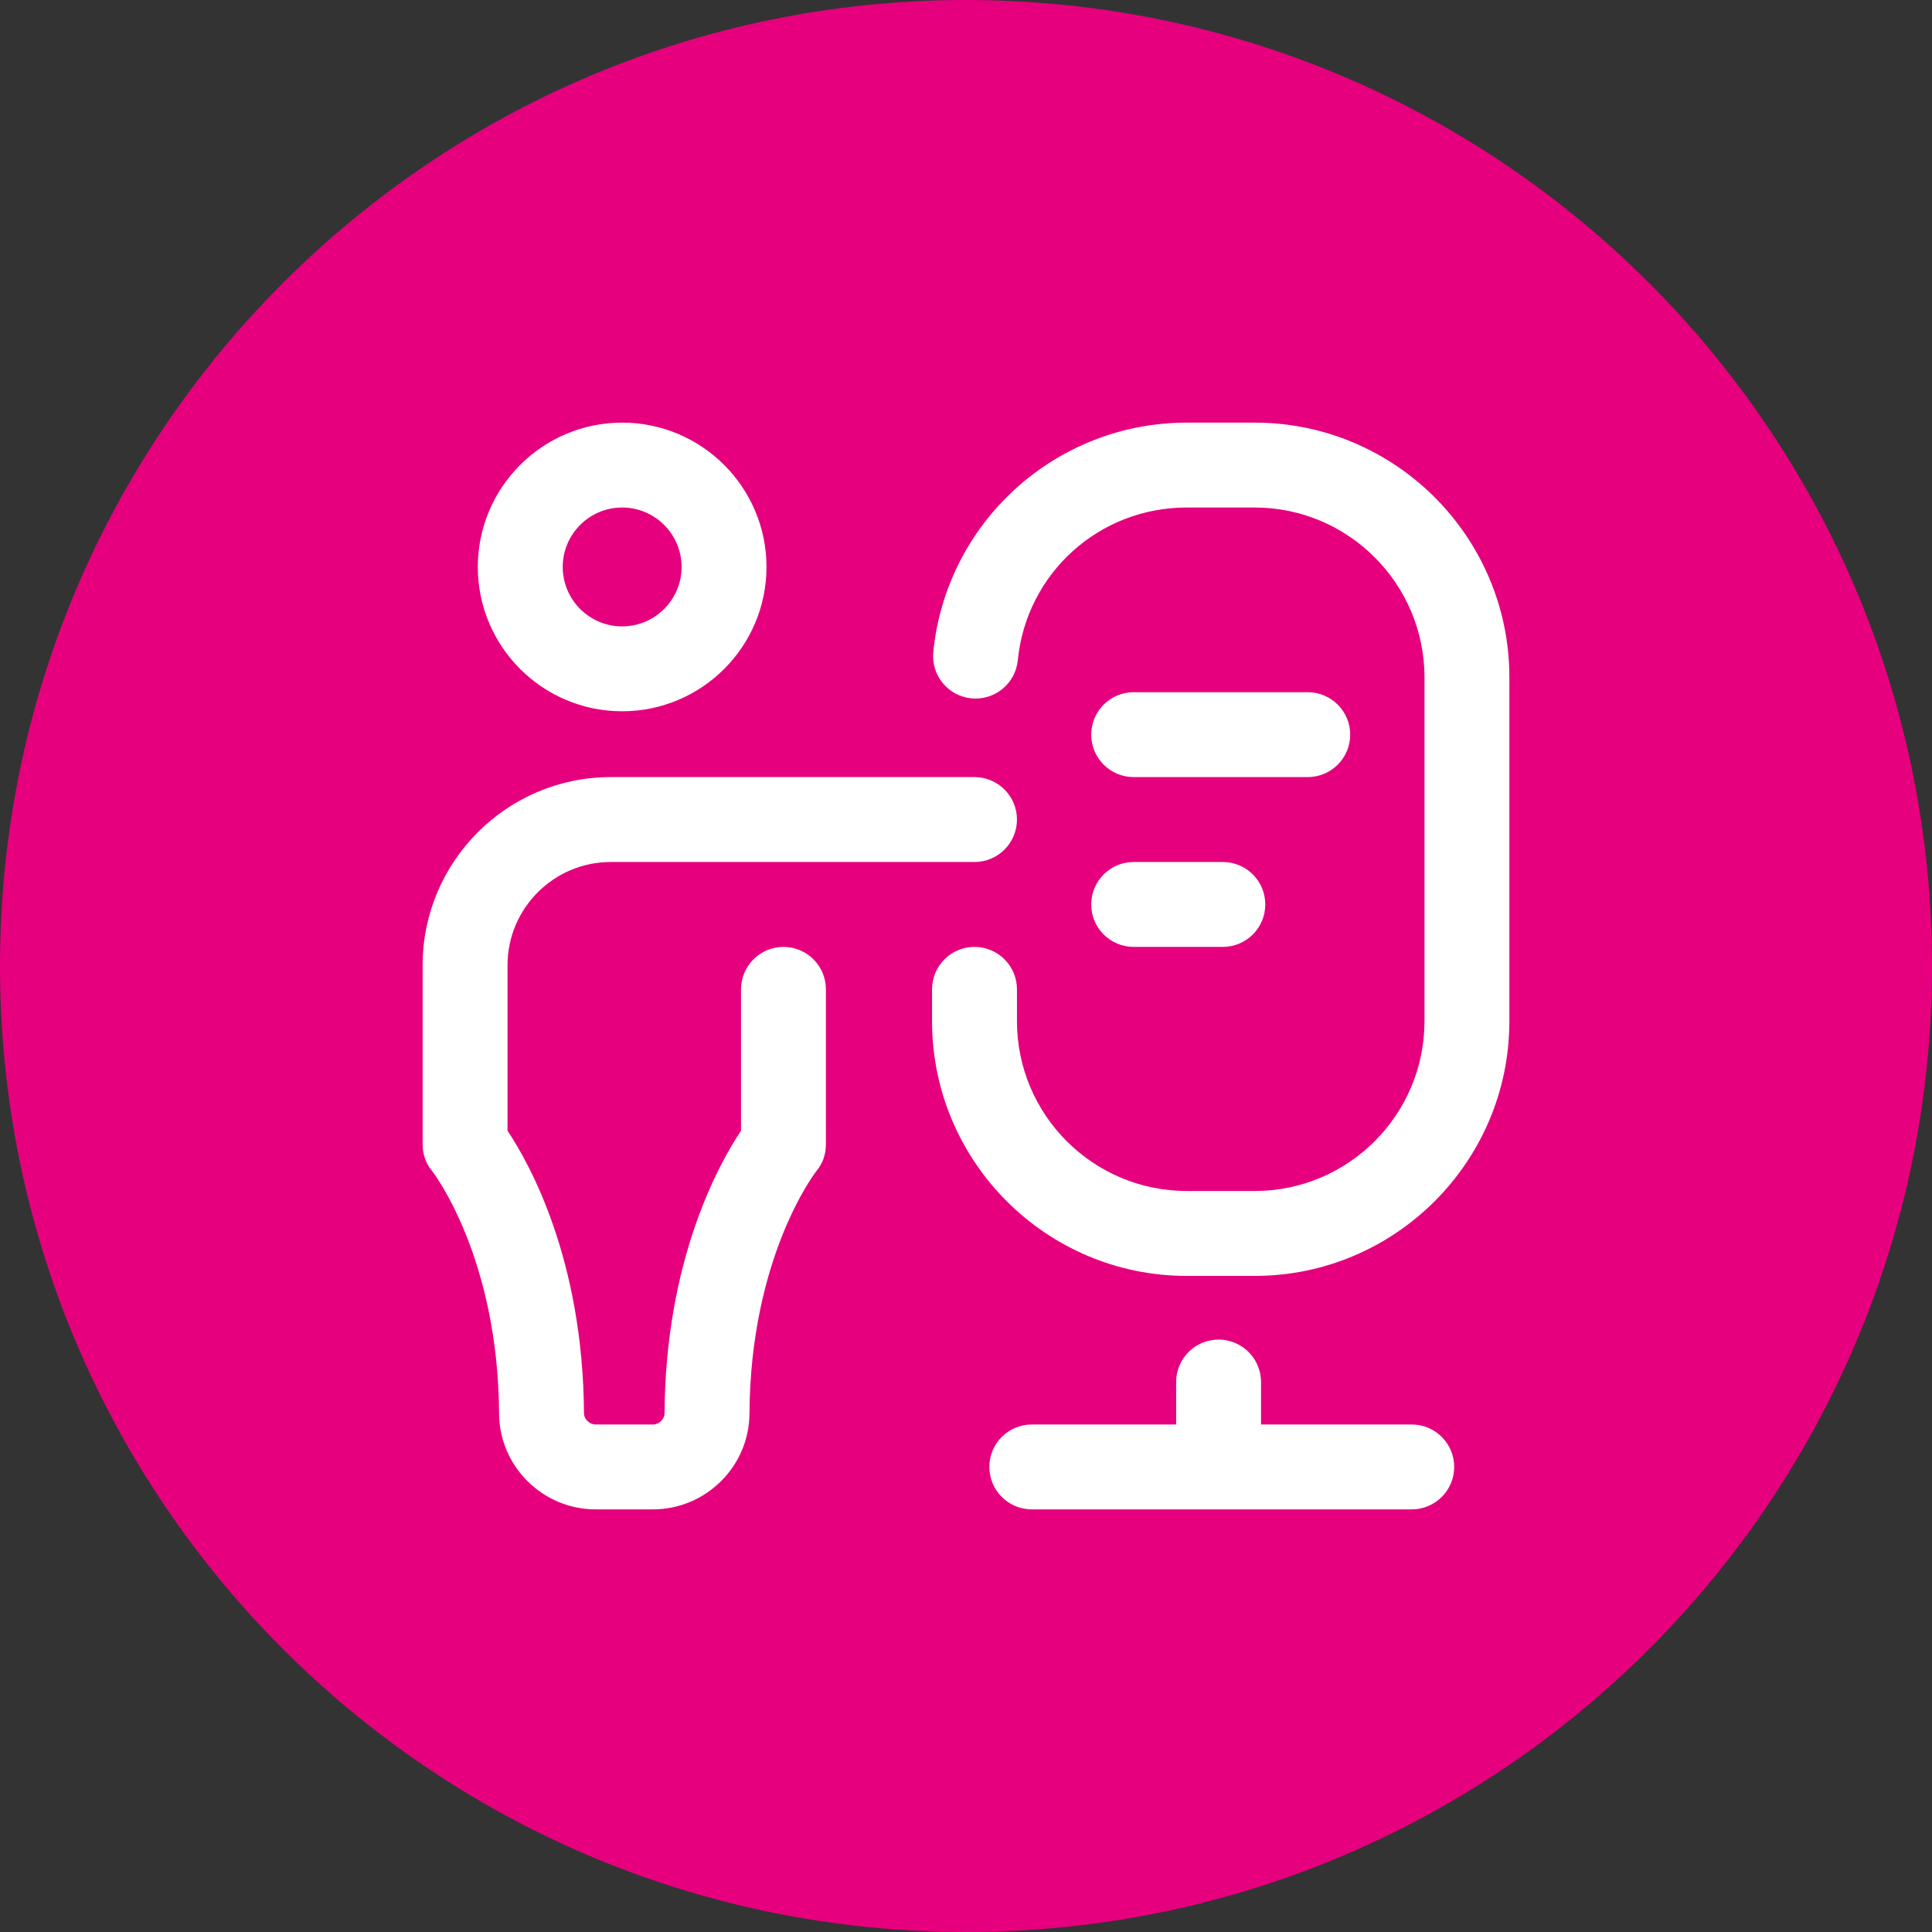 <svg xmlns="http://www.w3.org/2000/svg" width="64" height="64" viewBox="0 0 64 64" fill="none"><rect x="0" y="0" width="64" height="64" fill="#333333" stroke="none"/><path d="M64 32C64 14.327 49.673 0 32 0C14.327 0 0 14.327 0 32C0 49.673 14.327 64 32 64C49.673 64 64 49.673 64 32Z" fill="#E6007E"></path><path d="M27.359 32.773V37.906C27.359 38.236 27.256 38.541 27.044 38.793C26.956 38.907 24.858 41.683 24.827 46.829C24.816 48.578 23.381 50 21.627 50H19.732C17.979 50 16.543 48.578 16.533 46.829C16.501 41.683 14.403 38.907 14.315 38.793C14.104 38.541 14 38.236 14 37.906V31.975C14 28.538 16.796 25.742 20.233 25.742H32.281C33.058 25.742 33.688 26.372 33.688 27.148C33.688 27.925 33.058 28.555 32.281 28.555H20.233C18.347 28.555 16.812 30.089 16.812 31.975V37.456C17.553 38.566 19.314 41.738 19.345 46.812C19.346 47.012 19.527 47.188 19.732 47.188H21.627C21.832 47.188 22.013 47.012 22.014 46.812C22.045 41.738 23.807 38.566 24.547 37.456V32.773C24.547 31.997 25.177 31.367 25.953 31.367C26.73 31.367 27.359 31.997 27.359 32.773ZM15.828 18.781C15.828 16.145 17.973 14 20.609 14C23.246 14 25.391 16.145 25.391 18.781C25.391 21.418 23.246 23.562 20.609 23.562C17.973 23.562 15.828 21.418 15.828 18.781ZM18.641 18.781C18.641 19.867 19.524 20.75 20.609 20.75C21.695 20.75 22.578 19.867 22.578 18.781C22.578 17.696 21.695 16.812 20.609 16.812C19.524 16.812 18.641 17.696 18.641 18.781ZM41.562 14H39.312C37.206 14 35.189 14.781 33.632 16.198C32.087 17.606 31.122 19.523 30.917 21.595C30.84 22.368 31.404 23.057 32.177 23.134C32.95 23.21 33.639 22.646 33.715 21.873C34.002 18.988 36.408 16.812 39.312 16.812H41.562C44.664 16.812 47.188 19.336 47.188 22.438V33.828C47.188 36.93 44.664 39.453 41.562 39.453H39.312C36.211 39.453 33.688 36.93 33.688 33.828V32.773C33.688 31.997 33.058 31.367 32.281 31.367C31.505 31.367 30.875 31.997 30.875 32.773V33.828C30.875 38.481 34.66 42.266 39.312 42.266H41.562C46.215 42.266 50 38.481 50 33.828V22.438C50 17.785 46.215 14 41.562 14ZM46.766 47.188H41.773V45.781C41.773 45.005 41.144 44.375 40.367 44.375C39.59 44.375 38.961 45.005 38.961 45.781V47.188H34.18C33.403 47.188 32.773 47.817 32.773 48.594C32.773 49.37 33.403 50 34.18 50H46.766C47.542 50 48.172 49.37 48.172 48.594C48.172 47.817 47.542 47.188 46.766 47.188ZM37.555 31.367H40.508C41.285 31.367 41.914 30.738 41.914 29.961C41.914 29.184 41.285 28.555 40.508 28.555H37.555C36.778 28.555 36.148 29.184 36.148 29.961C36.148 30.738 36.778 31.367 37.555 31.367ZM37.555 25.742H43.32C44.097 25.742 44.727 25.113 44.727 24.336C44.727 23.559 44.097 22.93 43.32 22.93H37.555C36.778 22.93 36.148 23.559 36.148 24.336C36.148 25.113 36.778 25.742 37.555 25.742Z" fill="white"></path></svg>